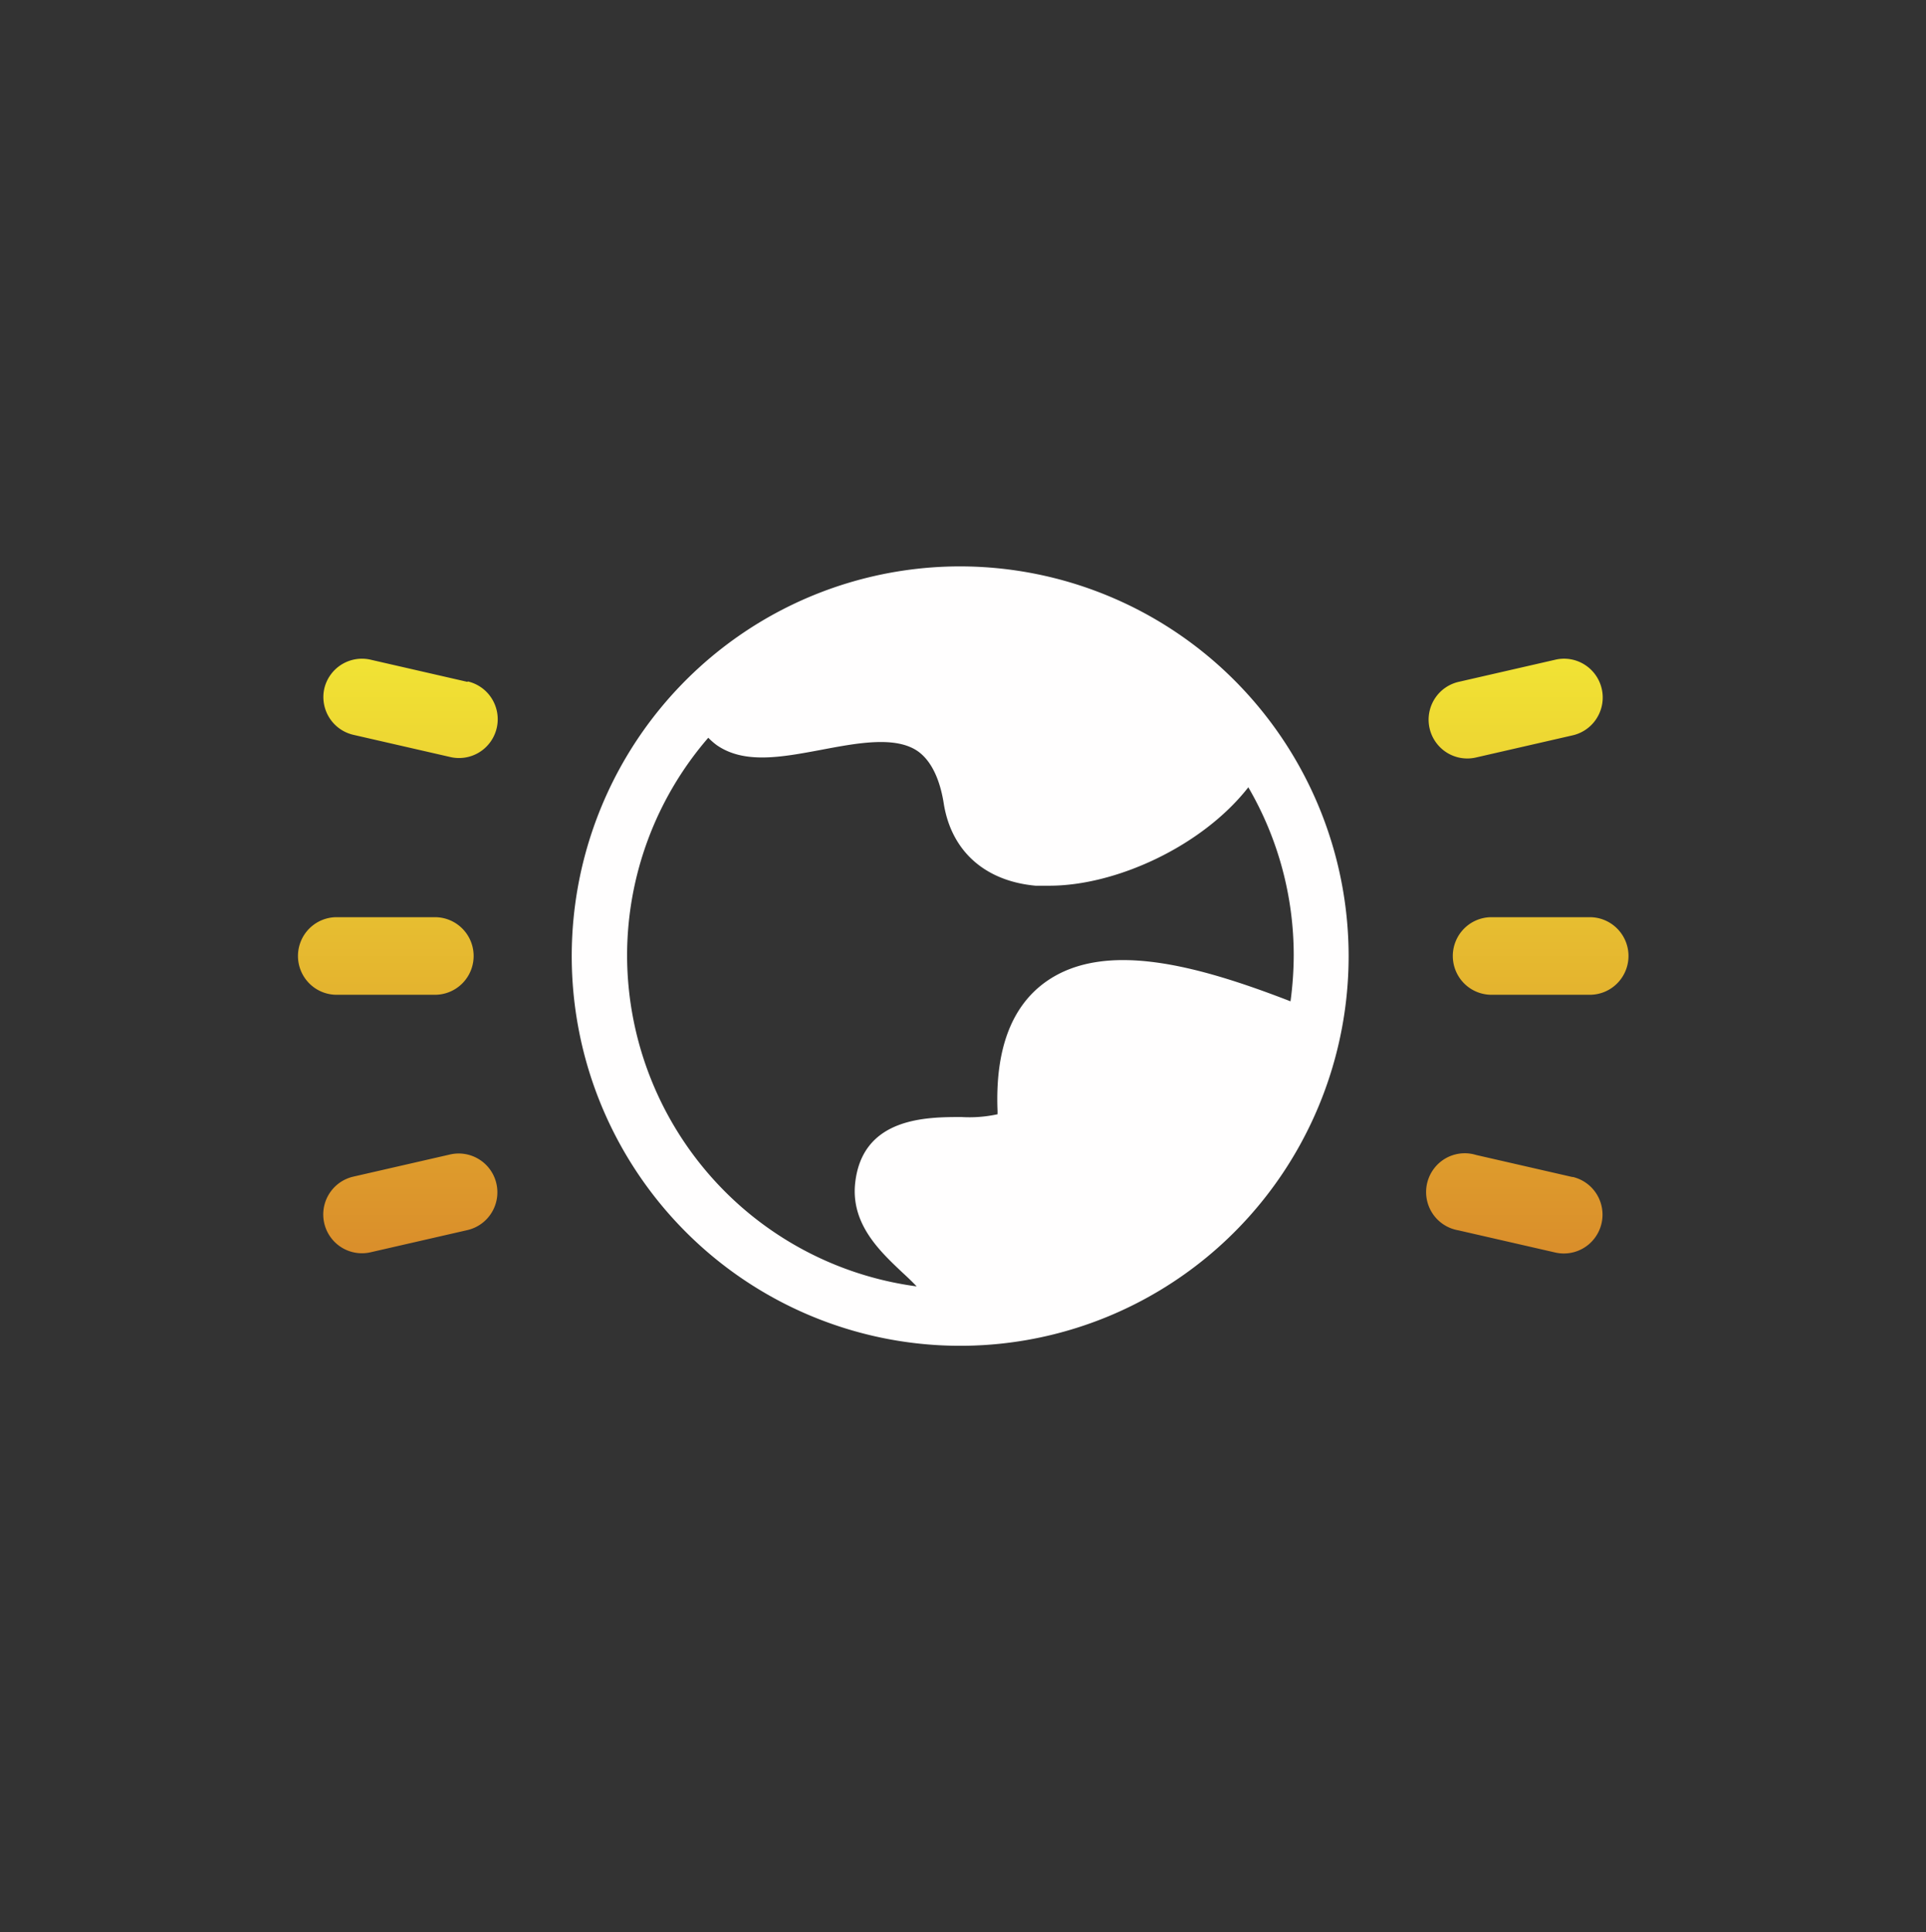 <svg xmlns="http://www.w3.org/2000/svg" width="300" height="301" fill="none"><rect width="100%" height="100%" fill="#333333" stroke="none"/><path fill="#FFFEFE" d="M149.561 88.23a60.363 60.363 0 0 0-33.617 10.232 60.665 60.665 0 0 0-22.285 27.248 60.893 60.893 0 0 0-3.44 35.077 60.767 60.767 0 0 0 16.564 31.083 60.444 60.444 0 0 0 30.985 16.611 60.327 60.327 0 0 0 34.96-3.462 60.545 60.545 0 0 0 27.15-22.367 60.848 60.848 0 0 0 10.189-33.732 60.859 60.859 0 0 0-17.743-42.9 60.454 60.454 0 0 0-42.763-17.79Zm-51.884 60.69a51.9 51.9 0 0 1 12.648-33.997c.409.422.852.809 1.325 1.157 4.285 2.97 10.067 1.882 16.176.742 5.731-1.087 11.668-2.21 15.144.208 1.996 1.415 3.442 4.213 4.061 8.322 1.239 7.303 6.437 11.896 14.267 12.621h2.168c10.325 0 23.765-6.112 30.976-15.332a51.928 51.928 0 0 1 7.072 26.193 54.258 54.258 0 0 1-.499 7.148c-14.524-5.629-28.945-9.548-38.117-3.039-5.369 3.833-7.899 10.584-7.52 20.098v.535c-1.842.4-3.729.545-5.61.432-5.404 0-15.488 0-16.572 10.359-.654 6.372 3.958 10.636 7.313 13.813.998.915 1.721 1.623 2.272 2.21a51.88 51.88 0 0 1-32.172-17.248 52.208 52.208 0 0 1-12.932-34.222Z"/><path fill="url(#a)" fill-rule="evenodd" d="M229.909 117.997a6.01 6.01 0 0 1-5.371-1.378 6.06 6.06 0 0 1-.911-7.996 6.018 6.018 0 0 1 3.563-2.402l15.075-3.453a5.984 5.984 0 0 1 4.543.76 6.028 6.028 0 0 1 2.303 2.64 6.06 6.06 0 0 1-1.097 6.624 6.014 6.014 0 0 1-3.03 1.751l-15.075 3.454ZM72.81 106.221l-15.075-3.453a6.014 6.014 0 0 0-6.26 2.374 6.052 6.052 0 0 0-.967 2.15 6.06 6.06 0 0 0 .804 4.534 6.025 6.025 0 0 0 3.756 2.648l15.075 3.453a6.014 6.014 0 0 0 5.37-1.377 6.056 6.056 0 0 0 .911-7.996 6.018 6.018 0 0 0-3.562-2.402l-.052.069Zm-.8 46.972a6.01 6.01 0 0 1-4.26 1.77H52.436a6.01 6.01 0 0 1-4.259-1.77 6.052 6.052 0 0 1-1.764-4.273c0-1.603.635-3.14 1.764-4.273a6.014 6.014 0 0 1 4.259-1.77h15.316c1.597 0 3.13.637 4.259 1.77a6.052 6.052 0 0 1 1.764 4.273c0 1.603-.635 3.14-1.764 4.273Zm-1.919 26.651a6.005 6.005 0 0 1 4.543.759 6.013 6.013 0 0 1 2.685 3.764 6.064 6.064 0 0 1-.757 4.563 6.023 6.023 0 0 1-3.752 2.689l-15.075 3.453a6.014 6.014 0 0 1-5.37-1.377 6.057 6.057 0 0 1-.911-7.996 6.018 6.018 0 0 1 3.562-2.402l15.075-3.453Zm162.227-36.967h15.316c1.597 0 3.129.637 4.259 1.77a6.054 6.054 0 0 1 0 8.546 6.012 6.012 0 0 1-4.259 1.77h-15.316a6.012 6.012 0 0 1-4.259-1.77 6.054 6.054 0 0 1 0-8.546 6.016 6.016 0 0 1 4.259-1.77Zm12.666 40.489-15.075-3.453a6.006 6.006 0 0 0-6.583 2.174 6.06 6.06 0 0 0-.186 6.951 6.026 6.026 0 0 0 4.015 2.616l15.075 3.453a6.01 6.01 0 0 0 5.371-1.378 6.062 6.062 0 0 0 .911-7.996 6.024 6.024 0 0 0-3.563-2.402l.035.035Z" clip-rule="evenodd"/><defs><linearGradient id="a" x1="150.034" x2="150.034" y1="102.611" y2="195.262" gradientUnits="userSpaceOnUse"><stop stop-color="#F1E334"/><stop offset="1" stop-color="#DA8E2B"/></linearGradient></defs></svg>